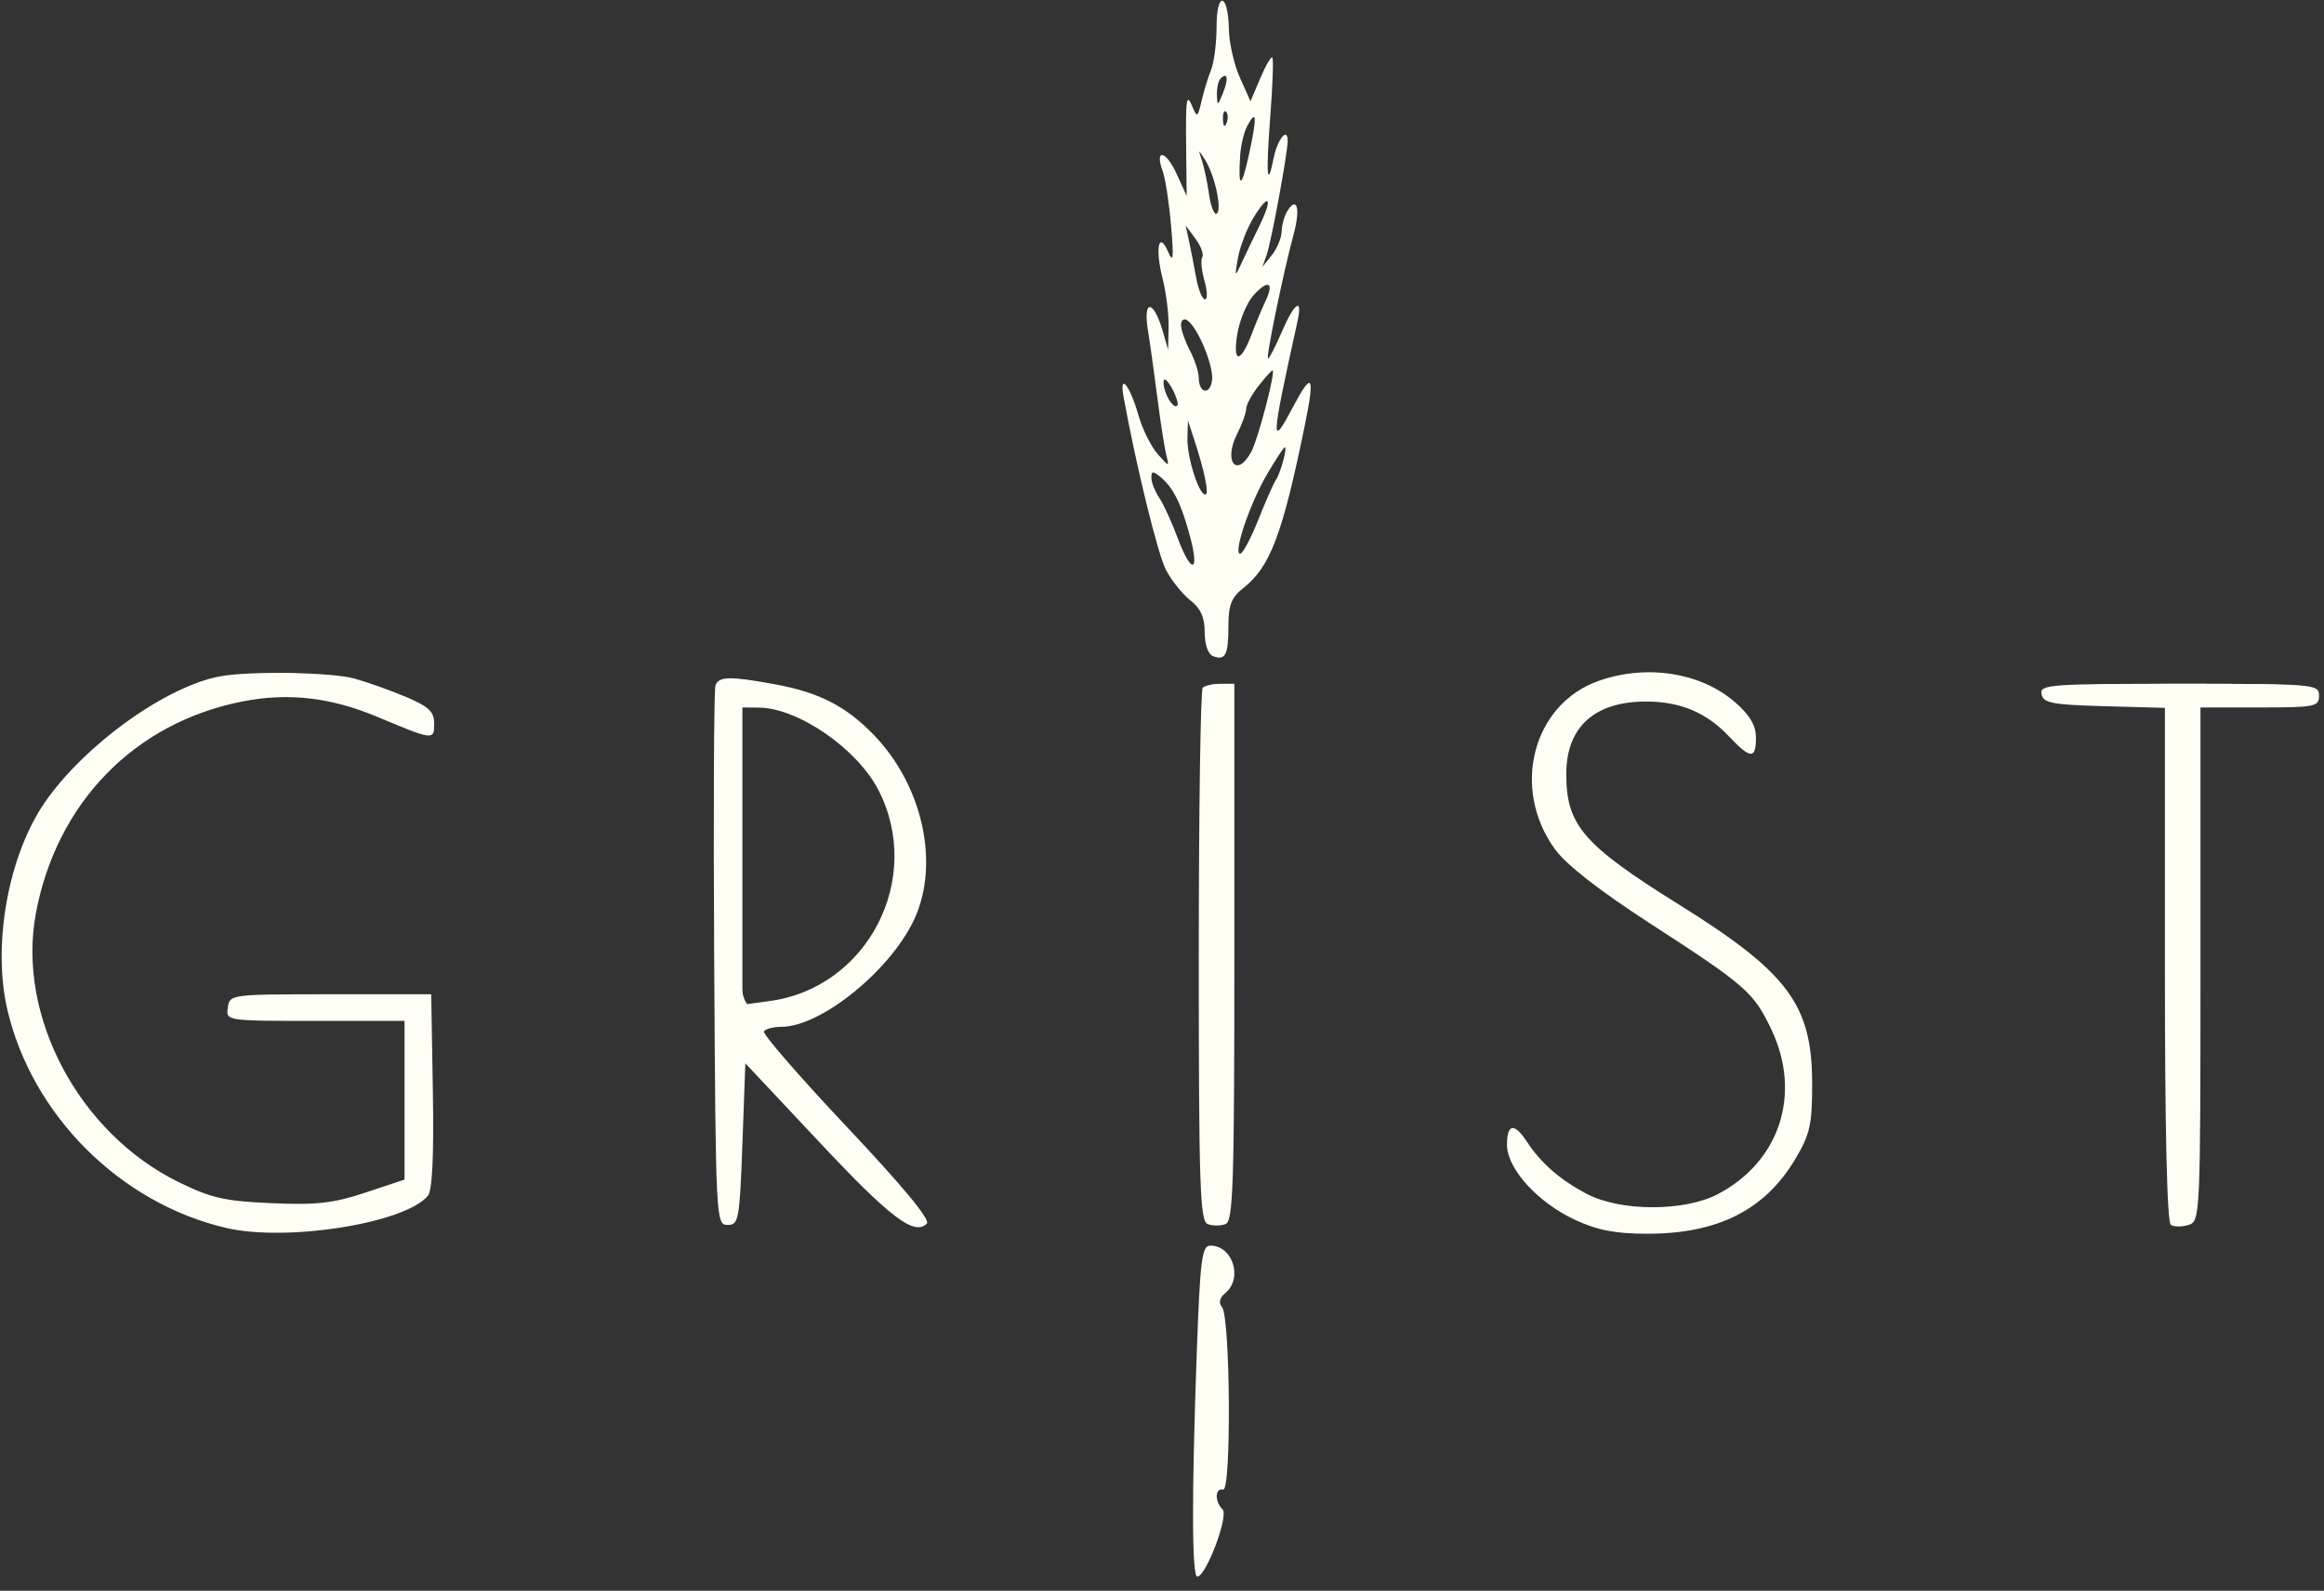 <svg width="111" height="76" viewBox="0 0 111 76" fill="none" xmlns="http://www.w3.org/2000/svg">
<rect x="0" y="0" width="111" height="76" fill="#333333" stroke="none"/>
<g clip-path="url(#clip0_871_6618)">
<path fill-rule="evenodd" clip-rule="evenodd" d="M58.106 1.277C58.106 2.056 57.988 2.985 57.843 3.342C57.698 3.699 57.492 4.373 57.386 4.839C57.212 5.599 57.168 5.628 56.962 5.121C56.664 4.394 56.625 4.668 56.655 7.241L56.679 9.36L56.186 8.28C55.68 7.174 55.132 7.096 55.536 8.188C55.66 8.522 55.838 9.685 55.932 10.772C56.067 12.323 56.039 12.598 55.799 12.044C55.343 10.989 55.16 11.853 55.529 13.316C55.701 13.997 55.83 15.039 55.816 15.63L55.791 16.706L55.528 15.801C55.101 14.325 54.588 14.284 54.823 15.744C54.933 16.429 55.144 17.939 55.292 19.1C55.44 20.262 55.631 21.47 55.716 21.785C55.857 22.304 55.819 22.296 55.294 21.694C54.976 21.329 54.565 20.502 54.381 19.857C53.969 18.409 53.445 17.758 53.665 18.966C54.26 22.24 55.294 26.46 55.688 27.224C55.947 27.725 56.47 28.379 56.85 28.677C57.346 29.067 57.54 29.496 57.54 30.208C57.54 30.795 57.701 31.258 57.937 31.349C58.529 31.575 58.672 31.294 58.672 29.908C58.672 28.903 58.815 28.543 59.388 28.092C60.67 27.085 61.258 25.526 62.328 20.287C62.809 17.932 62.675 17.711 61.786 19.39C60.673 21.495 60.687 21.18 61.969 15.364C62.232 14.174 61.83 14.439 61.22 15.858C60.92 16.558 60.625 17.13 60.566 17.13C60.446 17.13 61.286 13.05 61.79 11.184C62.118 9.967 61.952 9.348 61.492 10.074C61.347 10.303 61.223 10.744 61.216 11.055C61.208 11.366 60.998 11.874 60.749 12.185L60.295 12.75L60.497 12.185C60.719 11.562 61.502 7.316 61.503 6.729C61.504 6.046 61.012 6.655 60.83 7.562C60.52 9.109 60.46 8.333 60.673 5.545C60.786 4.069 60.83 2.81 60.77 2.747C60.711 2.685 60.451 3.13 60.194 3.736L59.726 4.839L59.22 3.709C58.942 3.087 58.705 2.046 58.694 1.394C58.663 -0.34 58.106 -0.451 58.106 1.277ZM58.295 3.756C58.191 3.859 58.114 4.209 58.124 4.533C58.141 5.074 58.164 5.067 58.413 4.445C58.691 3.753 58.633 3.418 58.295 3.756ZM58.412 5.71C58.425 6.039 58.492 6.106 58.583 5.881C58.664 5.677 58.654 5.433 58.56 5.339C58.466 5.246 58.4 5.412 58.412 5.71ZM59.573 6.015C59.42 6.301 59.269 6.916 59.237 7.382C59.122 9.049 59.292 9.049 59.654 7.382C60.047 5.577 60.023 5.175 59.573 6.015ZM57.405 7.664C57.51 7.975 57.664 8.704 57.746 9.283C57.829 9.863 57.994 10.277 58.113 10.203C58.383 10.036 58.023 8.369 57.559 7.641C57.225 7.117 57.221 7.117 57.405 7.664ZM59.868 10.404C59.555 10.918 59.222 11.783 59.127 12.326C58.967 13.24 58.979 13.261 59.281 12.609C59.46 12.22 59.849 11.41 60.144 10.809C60.818 9.437 60.627 9.157 59.868 10.404ZM56.782 11.479C56.867 11.867 57.022 12.662 57.128 13.245C57.234 13.828 57.424 14.304 57.552 14.304C57.679 14.304 57.669 13.905 57.529 13.416C57.388 12.928 57.341 12.42 57.423 12.287C57.506 12.154 57.361 11.758 57.101 11.409L56.63 10.772L56.782 11.479ZM59.883 14.093C59.561 14.442 59.207 15.284 59.096 15.965C58.863 17.389 59.255 17.373 59.797 15.935C59.988 15.427 60.281 14.725 60.447 14.375C60.87 13.485 60.578 13.339 59.883 14.093ZM56.408 15.527C56.408 15.751 56.598 16.299 56.831 16.744C57.063 17.189 57.254 17.768 57.255 18.031C57.258 18.777 57.77 18.908 57.888 18.194C57.996 17.534 57.204 15.61 56.695 15.296C56.537 15.198 56.408 15.302 56.408 15.527ZM60.109 18.439C59.786 18.849 59.522 19.338 59.522 19.526C59.522 19.714 59.322 20.268 59.078 20.756C58.422 22.069 59.082 22.859 59.767 21.58C60.096 20.964 60.948 17.695 60.779 17.695C60.733 17.695 60.431 18.03 60.109 18.439ZM55.573 18.26C55.566 18.765 56.037 19.571 56.228 19.382C56.301 19.308 56.185 18.93 55.97 18.542C55.743 18.133 55.576 18.014 55.573 18.26ZM56.715 20.924C56.688 21.831 57.255 23.628 57.567 23.628C57.764 23.628 57.538 22.523 57.019 20.944L56.74 20.096L56.715 20.924ZM60.524 22.645C59.697 24.054 58.884 26.454 59.234 26.454C59.356 26.454 59.746 25.722 60.101 24.829C60.456 23.936 60.835 23.077 60.943 22.922C61.164 22.603 61.498 21.368 61.362 21.368C61.314 21.368 60.937 21.942 60.524 22.645ZM54.992 22.824C54.992 23.042 55.16 23.471 55.365 23.777C55.571 24.084 55.963 24.939 56.238 25.677C56.887 27.421 57.31 27.412 56.848 25.664C56.43 24.083 56.044 23.3 55.432 22.793C55.07 22.493 54.992 22.499 54.992 22.824ZM10.546 32.307C7.966 32.763 4.042 35.577 2.141 38.335C0.397 40.865 -0.374 45.132 0.352 48.241C1.528 53.279 5.743 57.486 10.797 58.666C13.699 59.343 19.345 58.444 20.436 57.132C20.648 56.878 20.727 55.226 20.674 52.128L20.596 47.503H15.784C11.008 47.503 10.971 47.508 10.88 48.139C10.79 48.774 10.794 48.775 15.056 48.775H19.322V52.566V56.357L17.454 56.978C15.918 57.488 15.118 57.578 12.966 57.484C10.735 57.387 10.079 57.238 8.529 56.476C3.77 54.138 0.799 48.544 1.712 43.643C2.699 38.349 6.433 34.519 11.595 33.51C13.777 33.083 15.821 33.32 18.049 34.259C20.692 35.372 20.738 35.378 20.738 34.574C20.738 34.002 20.485 33.762 19.393 33.297C18.654 32.983 17.539 32.587 16.916 32.416C15.82 32.118 11.99 32.051 10.546 32.307ZM76.366 32.526C73.207 33.633 72.156 37.662 74.268 40.571C74.81 41.318 76.388 42.549 78.845 44.141C83.406 47.097 83.767 47.413 84.611 49.199C86.059 52.264 85.012 55.487 82.063 57.045C80.464 57.889 77.413 57.889 75.8 57.045C74.527 56.38 73.608 55.58 72.934 54.554C72.326 53.627 71.978 53.679 71.978 54.698C71.978 55.835 73.446 57.452 75.231 58.282C76.296 58.777 77.151 58.942 78.666 58.944C82.064 58.948 84.318 57.803 85.772 55.334C86.456 54.175 86.556 53.708 86.553 51.742C86.544 47.997 85.4 46.464 80.187 43.214C75.621 40.368 74.809 39.427 74.809 36.985C74.809 34.739 76.153 33.517 78.625 33.517C80.254 33.517 81.509 34.045 82.576 35.178C83.608 36.272 83.868 36.285 83.868 35.242C83.868 34.662 83.582 34.173 82.885 33.562C81.254 32.133 78.663 31.721 76.366 32.526ZM34.173 32.74C34.098 32.935 34.071 38.815 34.111 45.808C34.184 58.309 34.194 58.523 34.751 58.523C35.283 58.523 35.326 58.287 35.459 54.662L35.6 50.801L39.139 54.572C42.539 58.196 43.673 59.055 44.269 58.46C44.449 58.281 43.113 56.665 40.449 53.84C38.196 51.452 36.414 49.398 36.488 49.277C36.563 49.156 36.94 49.057 37.325 49.057C39.222 49.057 42.569 46.334 43.684 43.884C44.888 41.237 44.066 37.529 41.741 35.118C40.415 33.743 39.132 33.084 37.026 32.695C34.875 32.299 34.339 32.307 34.173 32.74ZM57.446 32.858C57.342 32.962 57.257 38.733 57.257 45.684C57.257 56.656 57.313 58.342 57.682 58.484C57.915 58.573 58.297 58.573 58.531 58.484C58.9 58.342 58.956 56.635 58.956 45.495V32.67H58.295C57.932 32.67 57.549 32.755 57.446 32.858ZM97.51 33.164C97.591 33.59 98.005 33.67 100.503 33.739L103.401 33.82V46.084C103.401 54.028 103.502 58.41 103.687 58.524C103.844 58.621 104.227 58.62 104.536 58.522C105.087 58.347 105.1 58.077 105.1 46.072V33.8H107.931C110.573 33.8 110.762 33.762 110.762 33.235C110.762 32.686 110.573 32.67 104.088 32.67C97.885 32.67 97.421 32.704 97.51 33.164ZM35.459 40.902V48.004L36.781 47.823C41.447 47.185 44.127 41.976 41.961 37.755C40.941 35.769 38.119 33.821 36.237 33.806L35.459 33.8V40.902ZM57.16 64.642C56.915 71.402 56.924 75.335 57.186 75.327C57.605 75.314 58.696 72.419 58.395 72.118C58.008 71.733 58.027 71.078 58.422 71.166C58.818 71.255 58.765 62.93 58.367 62.45C58.192 62.241 58.248 62.006 58.528 61.775C59.373 61.074 58.879 59.511 57.811 59.511C57.404 59.511 57.323 60.148 57.16 64.642Z" fill="#FFFEF5"/>
<path fill-rule="evenodd" clip-rule="evenodd" d="M58.932 5.342C58.93 5.687 58.802 6.16 58.649 6.393C58.417 6.745 58.328 6.751 58.122 6.432C57.985 6.221 57.936 5.807 58.013 5.514C58.09 5.22 58.011 4.98 57.837 4.98C57.663 4.98 57.521 5.171 57.521 5.404C57.521 5.637 57.394 5.828 57.238 5.828C57.082 5.828 56.955 6.018 56.955 6.251C56.955 6.484 57.063 6.675 57.195 6.675C57.715 6.675 58.491 9.08 58.403 10.419C58.32 11.684 57.268 10.184 57.205 8.71C57.18 8.128 57.121 8.215 56.954 9.077C56.798 9.88 56.855 10.44 57.149 11.012C57.377 11.454 57.616 12.09 57.679 12.424C57.743 12.759 57.868 13.37 57.958 13.783C58.134 14.596 57.704 15.1 57.328 14.521C57.201 14.325 56.95 13.655 56.77 13.033L56.444 11.902L56.416 12.979C56.4 13.618 56.274 13.984 56.105 13.88C55.55 13.537 55.845 14.175 56.551 14.844C57.408 15.655 57.944 16.659 58.179 17.895C58.402 19.068 57.993 19.297 57.029 18.54C55.992 17.726 55.934 18.164 56.859 19.817C57.282 20.571 57.672 21.625 57.727 22.16C57.782 22.694 57.854 23.259 57.886 23.415C57.919 23.571 57.784 23.758 57.586 23.83C57.376 23.907 57.099 23.599 56.921 23.088C56.603 22.176 56.243 21.968 56.024 22.568C55.953 22.763 56.19 23.318 56.552 23.802C56.913 24.286 57.193 24.921 57.175 25.214C57.156 25.507 57.229 26.015 57.337 26.343C57.463 26.725 57.384 27.063 57.117 27.284C56.769 27.573 56.631 27.469 56.294 26.664C56.072 26.133 55.802 25.423 55.696 25.087C55.589 24.75 55.388 24.476 55.251 24.476C54.922 24.476 55.641 26.842 56.252 27.773C56.515 28.172 56.971 28.562 57.267 28.64C57.661 28.742 57.804 29.034 57.804 29.736C57.804 30.261 57.948 30.692 58.124 30.692C58.331 30.692 58.388 30.348 58.286 29.72C58.148 28.868 58.242 28.663 59.059 28.041C59.571 27.652 60.209 26.87 60.478 26.305C60.988 25.231 60.831 24.559 60.258 25.367C60.076 25.624 59.74 26.1 59.511 26.426C59.282 26.752 58.994 27.018 58.87 27.018C58.414 27.018 59.057 24.573 59.853 23.281C60.727 21.862 60.685 20.894 59.798 21.988C59.369 22.516 59.212 22.561 58.848 22.259C58.212 21.733 58.546 20.036 59.534 18.773C60.056 18.106 60.282 17.558 60.163 17.25C59.991 16.802 59.95 16.805 59.597 17.287C59.145 17.904 58.727 17.587 58.646 16.564C58.556 15.42 58.617 15.238 59.396 14.314C59.87 13.752 60.169 13.02 60.224 12.289C60.319 11.014 60.097 11.053 59.654 12.389C59.319 13.398 58.805 13.694 58.548 13.024C58.45 12.769 58.745 11.864 59.22 10.964C59.739 9.983 60.055 8.975 60.035 8.37C60.002 7.396 59.999 7.393 59.823 8.206C59.546 9.483 59.014 9.41 58.887 8.076C58.812 7.29 58.94 6.636 59.28 6.078C59.891 5.075 59.891 5.081 59.361 4.878C59.063 4.763 58.935 4.902 58.932 5.342ZM60.091 6.84C60.105 7.169 60.172 7.236 60.262 7.011C60.344 6.807 60.334 6.563 60.24 6.469C60.146 6.375 60.079 6.542 60.091 6.84ZM60.21 15.434C60.103 15.923 60.079 16.386 60.157 16.463C60.234 16.541 60.386 16.205 60.493 15.717C60.601 15.228 60.625 14.765 60.547 14.687C60.469 14.61 60.318 14.946 60.21 15.434ZM61.644 20.155C61.49 20.557 61.523 20.59 61.803 20.313C61.996 20.121 62.083 19.893 61.996 19.806C61.909 19.719 61.75 19.876 61.644 20.155ZM54.407 21.334C54.407 21.49 54.534 21.695 54.69 21.791C54.846 21.887 54.973 21.839 54.973 21.683C54.973 21.528 54.846 21.322 54.69 21.226C54.534 21.13 54.407 21.179 54.407 21.334ZM11.12 32.424C7.031 33.101 2.698 36.737 1.061 40.863C0.389 42.557 0.164 46.306 0.618 48.242C1.718 52.933 5.372 56.882 9.873 58.245C12.605 59.072 17.081 58.685 19.558 57.407L20.436 56.954V52.299V47.644H15.765C11.839 47.644 11.094 47.711 11.094 48.06C11.094 48.405 11.815 48.49 15.269 48.555L19.445 48.633L19.523 52.495L19.602 56.357L17.966 57.006C16.653 57.527 15.773 57.657 13.5 57.665C10.817 57.674 10.558 57.621 8.546 56.652C4.705 54.803 2.146 51.426 1.447 47.283C0.831 43.628 2.199 39.532 4.954 36.783C6.785 34.955 8.789 33.895 11.47 33.337C13.936 32.824 16.368 33.153 18.808 34.33C20.277 35.039 20.436 35.066 20.436 34.605C20.436 33.924 18.607 33.015 16.23 32.512C14.133 32.068 13.347 32.055 11.12 32.424ZM76.049 32.784C73.394 33.939 72.556 37.621 74.339 40.309C74.844 41.071 76.353 42.259 79.246 44.174C82.511 46.334 83.621 47.233 84.328 48.288C85.953 50.715 85.827 53.727 84.014 55.788C82.778 57.193 81.254 57.802 78.957 57.81C76.217 57.819 74.402 56.955 72.906 54.931L72.242 54.033V54.903C72.242 55.558 72.52 56.023 73.368 56.788C75.005 58.264 76.289 58.731 78.753 58.747C83.206 58.776 85.956 56.473 86.326 52.404C86.656 48.76 84.896 46.23 79.985 43.291C75.549 40.636 74.507 39.431 74.507 36.96C74.507 34.681 76.088 33.234 78.579 33.234C80.278 33.234 81.234 33.631 82.504 34.862C83.556 35.883 83.566 35.886 83.566 35.178C83.566 34.39 82.776 33.545 81.385 32.844C80.28 32.286 77.273 32.253 76.049 32.784ZM34.307 45.486C34.307 56.76 34.361 58.381 34.732 58.381C35.089 58.381 35.157 57.753 35.157 54.425C35.157 52.25 35.243 50.47 35.349 50.47C35.454 50.47 37.27 52.266 39.383 54.462C42.159 57.346 43.374 58.424 43.761 58.346C44.183 58.263 43.414 57.306 40.157 53.86C37.879 51.452 36.014 49.385 36.011 49.269C36.008 49.153 36.229 49.058 36.501 49.058C38.679 49.065 42.011 46.614 43.243 44.101C43.886 42.79 43.981 42.281 43.889 40.654C43.642 36.307 40.474 33.149 35.95 32.739L34.307 32.591V45.486ZM57.716 32.852C57.608 32.959 57.521 38.746 57.521 45.714C57.521 58.214 57.528 58.381 58.09 58.381C58.653 58.381 58.658 58.239 58.585 45.619C58.515 33.388 58.43 32.139 57.716 32.852ZM97.909 32.858C97.406 33.36 97.947 33.504 100.622 33.578L103.524 33.658L103.598 46.02C103.67 58.146 103.682 58.381 104.234 58.381C104.788 58.381 104.797 58.171 104.797 45.949V33.517H107.629C109.956 33.517 110.459 33.442 110.459 33.093C110.459 32.729 109.584 32.669 104.279 32.669C100.879 32.669 98.013 32.754 97.909 32.858ZM35.284 33.876C35.208 34.073 35.18 37.345 35.222 41.147C35.309 49.023 35.137 48.584 37.819 47.806C39.603 47.288 41.647 45.493 42.4 43.783C42.678 43.152 42.885 41.925 42.897 40.846C42.913 39.32 42.782 38.762 42.153 37.691C41.125 35.941 39.306 34.442 37.594 33.934C35.872 33.424 35.462 33.413 35.284 33.876ZM57.449 61.422C57.373 62.469 57.298 65.868 57.281 68.977L57.25 74.627L57.783 73.638C58.101 73.05 58.205 72.581 58.042 72.48C57.696 72.267 57.694 67.385 58.039 67.162C58.341 66.968 58.302 63.194 57.992 62.695C57.874 62.504 57.9 62.122 58.048 61.845C58.332 61.315 58.172 59.879 57.803 59.652C57.684 59.578 57.525 60.375 57.449 61.422Z" fill="#FFFEF5"/>
</g>
<defs>
<clipPath id="clip0_871_6618">
<rect width="110.898" height="76" fill="white"/>
</clipPath>
</defs>
</svg>
